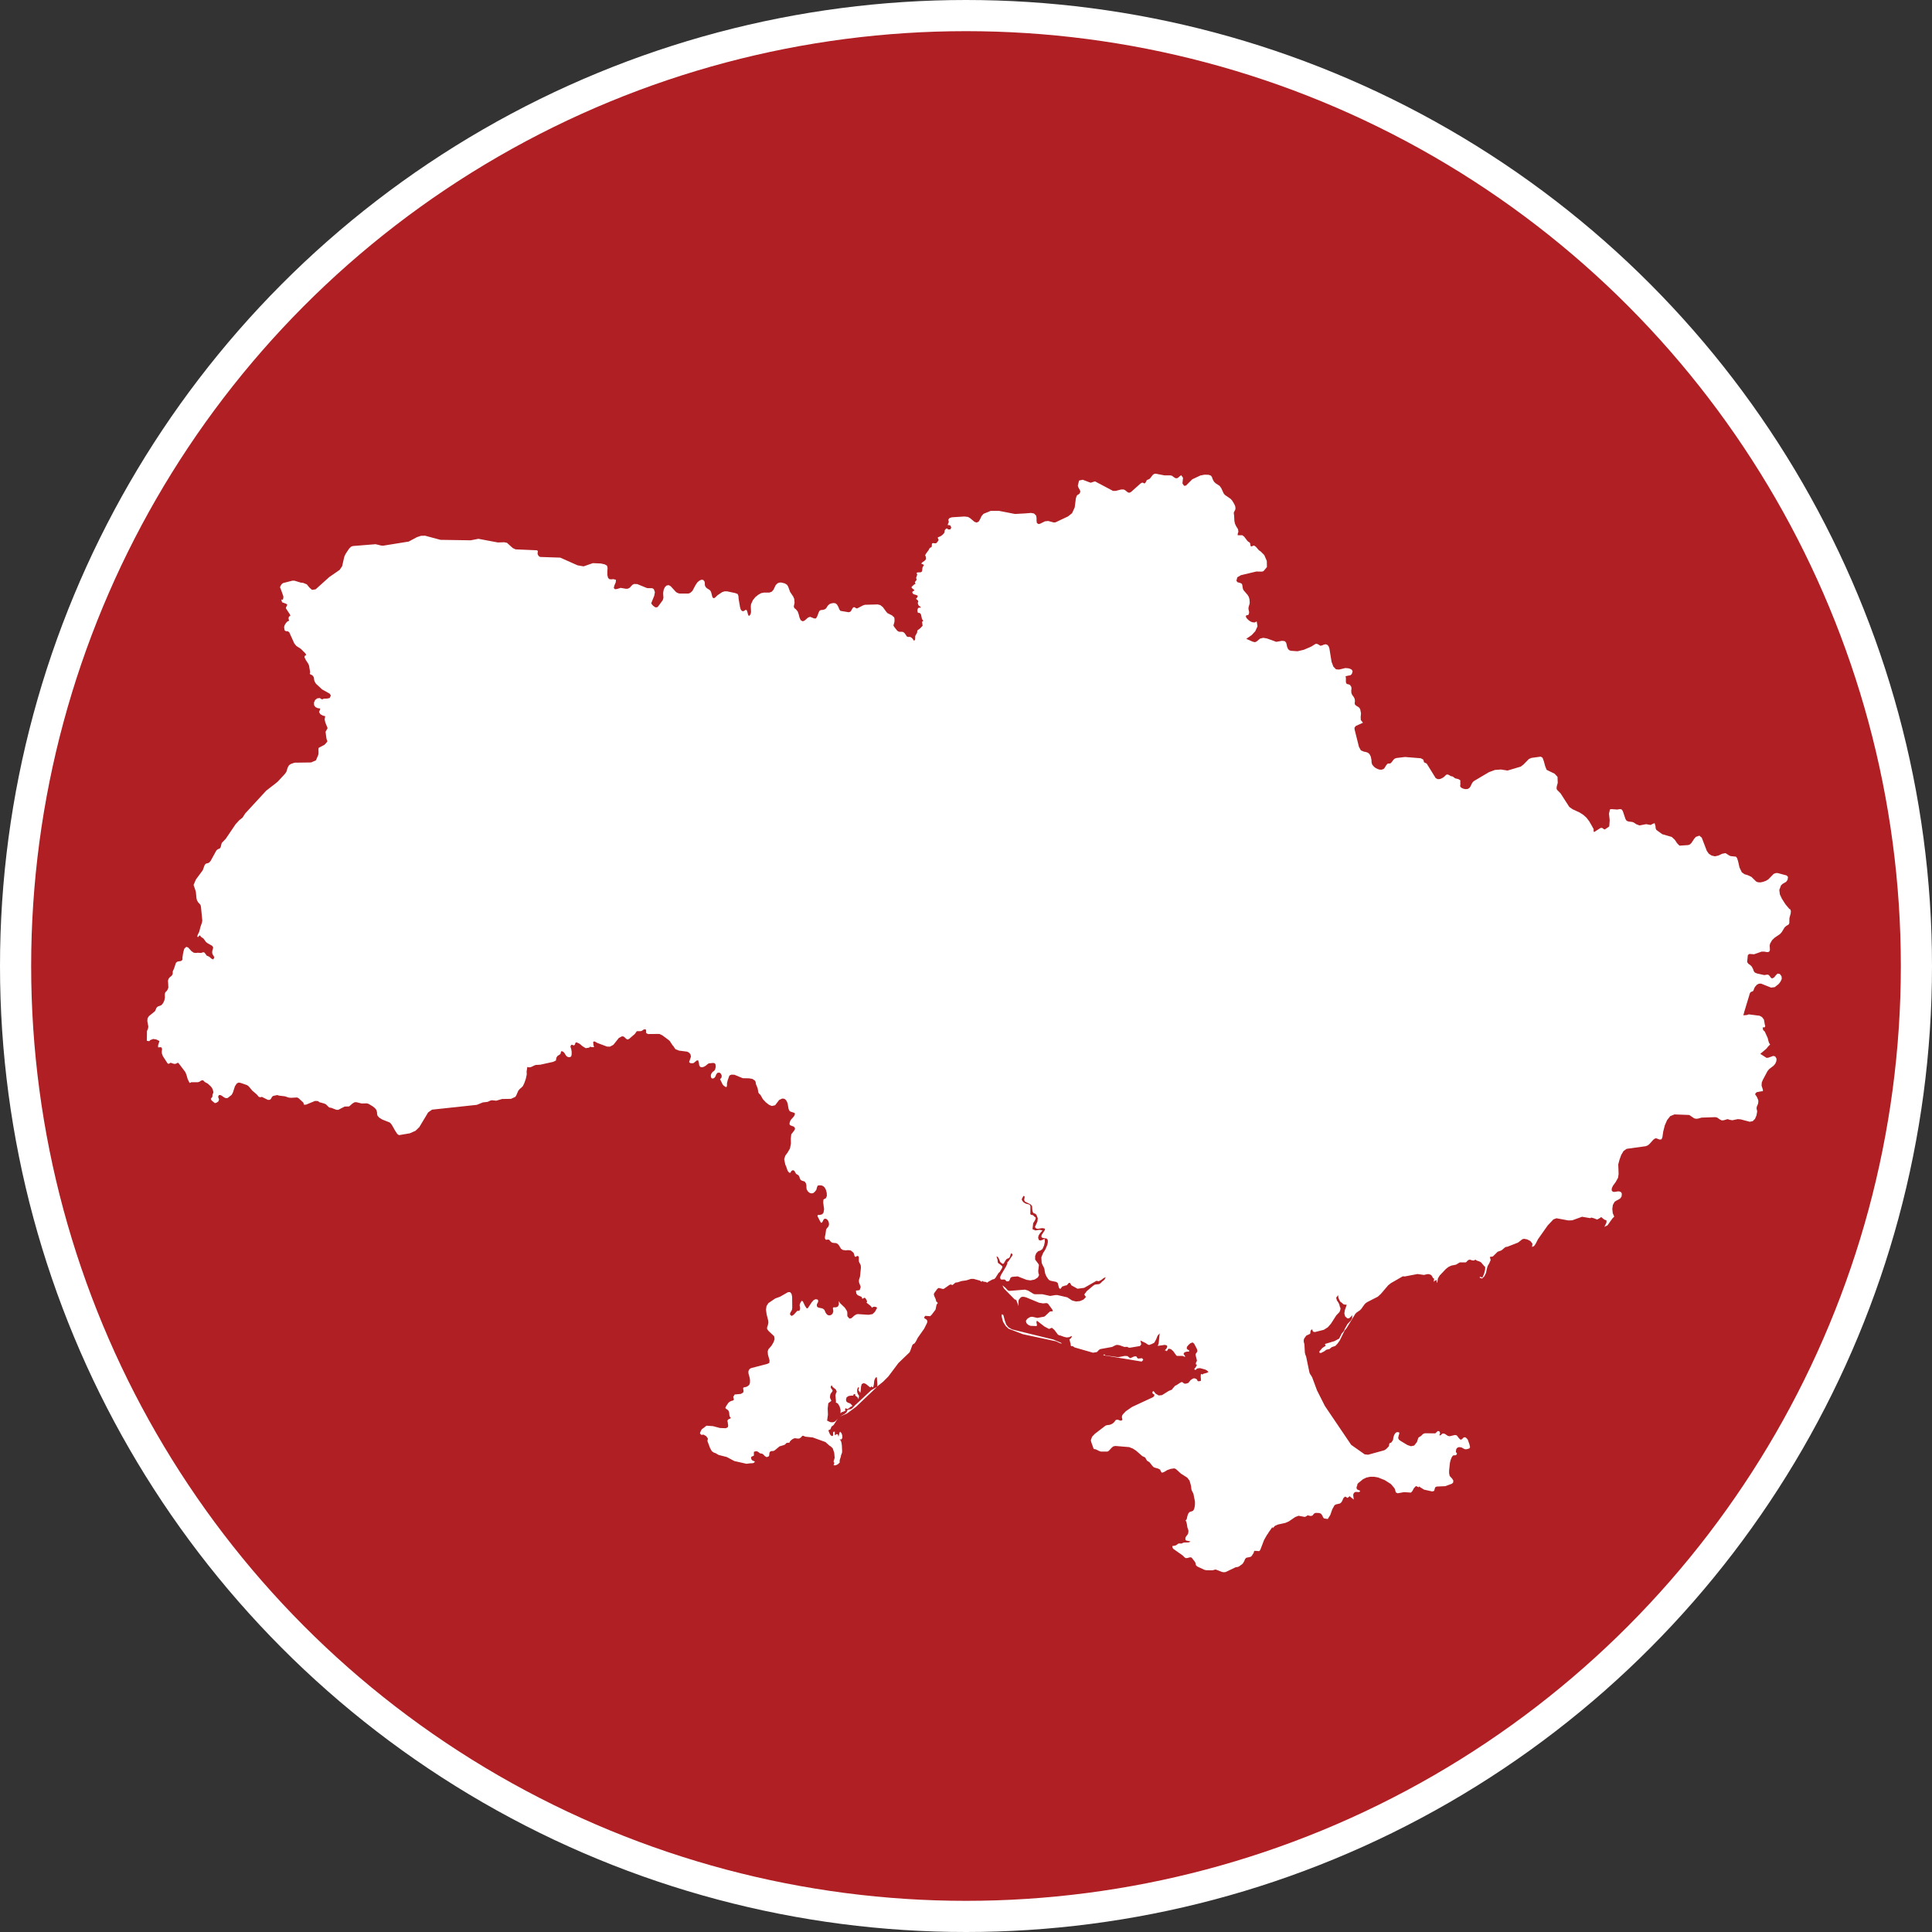 <?xml version="1.0" encoding="UTF-8"?>
<svg xmlns="http://www.w3.org/2000/svg" width="310" height="310" viewBox="0 0 310 310" fill="none">
  <rect x="0" y="0" width="310" height="310" fill="#333333" stroke="none"/>
  <circle cx="155" cy="155" r="152.5" fill="#AF1F24" stroke="white" stroke-width="5"></circle>
  <g clip-path="url(#clip0_117_38582)">
    <path d="M170.22 215.446L170.404 215.593L170.074 215.521L169.465 215.225L164.133 214.083L161.833 213.199L161.373 212.775L160.969 212.131L160.861 211.798L160.73 211.265V210.879L160.988 210.988L161.227 211.891L161.448 212.517L161.799 212.959L162.386 213.307L167.097 214.469L169.008 214.93L170.22 215.446ZM137.498 225.213L137.259 225.416L136.836 225.876L136.597 226.079L136.395 226.135L136.174 226.169L135.991 226.241L135.916 226.443L135.804 226.645L135.509 226.885L134.773 227.29L135.894 226.81L137.364 225.724L140.733 222.517L139.794 223.068L137.495 225.207L137.498 225.213ZM287.154 145.893L286.474 145.083L285.902 144.181L285.591 143.514L285.498 142.795L285.774 142.06L286.032 141.821L286.604 141.487L286.825 141.173L286.896 140.712L286.676 140.472L285.24 140.086H284.948L284.597 140.217L283.733 141.101L283.363 141.326L282.922 141.491L282.477 141.584L282.073 141.565L281.778 141.438L281.023 140.7L280.436 140.426L279.92 140.276L279.479 139.962L279.112 139.19L278.891 138.212L278.727 137.695L278.543 137.456L277.679 137.365L277.403 137.234L276.868 136.886L276.315 136.995L275.743 137.272L275.175 137.403L274.621 137.272L274.199 136.995L273.869 136.534L273.058 134.414L272.673 134.084L272.101 134.286L271.843 134.582L271.383 135.282L271.107 135.522L270.868 135.597L269.488 135.69L269.102 135.304L268.733 134.75L268.235 134.289L266.71 133.847L265.827 133.203L265.737 133.109L265.662 132.907L265.625 132.539L265.495 132.097V132.041L265.457 132.097L265.106 132.225L264.976 132.315L264.848 132.371L264.13 132.241L263.065 132.446L262.53 132.241L262.182 132.001L261.924 131.889L261.281 131.814L260.989 131.686L260.821 131.428L260.38 130.12L260.178 129.862L259.901 129.825L259.497 129.896L258.559 129.825L258.319 129.881L258.173 130.562L258.282 131.612L258.211 132.608L257.511 133.087L257.365 133.05L257.107 132.866L256.94 132.829L256.759 132.885L255.784 133.511L255.706 133.383V133.031L255.485 132.627L255.467 132.589L254.988 131.761L254.547 131.191L254.05 130.749L253.478 130.379L252.319 129.843L251.803 129.476L250.404 127.303L249.892 126.786L249.78 126.636L249.761 126.397L249.798 126.157L249.948 125.606L249.91 124.647L249.45 124.149L248.164 123.523L247.925 122.916L247.723 122.159L247.502 121.571L247.207 121.406L245.734 121.608L245.311 121.792L244.444 122.676L244.006 123.009L241.89 123.638L240.839 123.47L239.867 123.545L238.91 123.897L236.479 125.335L236.296 125.519L236.169 125.721L235.929 126.219L235.799 126.403L235.522 126.587L235.19 126.624L234.86 126.568L234.547 126.44L234.326 126.254L234.289 126.051L234.326 125.83L234.307 125.351L234.345 125.26L234.307 125.204L234.087 125.055L233.956 124.999L233.496 124.89L233.092 124.594L232.76 124.522L232.465 124.339L232.318 124.283H232.135L232.023 124.339L231.728 124.635L231.399 124.856L231.048 125.002L230.699 125.021L230.367 124.856L228.916 122.514L228.493 122.312L228.381 121.889L227.977 121.667L225.441 121.462L224.062 121.63L223.807 121.72L223.605 121.885L223.31 122.29L223.145 122.455L223.018 122.508H222.741L222.614 122.564L222.374 122.86L222.21 123.153L222.008 123.392L221.656 123.504L221.343 123.486L221.051 123.392L220.755 123.246L220.479 123.04L220.168 122.673L220.075 122.324L220.056 121.92L219.944 121.384L219.742 120.998L219.484 120.777L219.174 120.665L218.86 120.609L218.363 120.407L218.049 119.834L217.353 117.053L217.334 116.758L217.555 116.481L218.695 115.967L218.347 115.525L218.328 115.027L218.381 114.454L218.254 113.809L218.126 113.588L217.959 113.442L217.592 113.221L217.39 113.018L217.371 112.779L217.408 112.502L217.371 112.168L217.241 111.873L216.945 111.468L216.834 111.175L216.815 110.823L216.852 110.528L216.834 110.251L216.65 109.939L216.467 109.827L216.119 109.752L215.991 109.606L215.954 109.385V108.759L215.898 108.501L216.709 108.336L216.911 108.13L217.039 107.726L216.911 107.47L216.653 107.321L216.361 107.231L215.864 107.193L214.87 107.433L214.376 107.396L213.953 106.972L213.658 106.197L213.31 104.058L213.198 103.728L213.014 103.488L212.738 103.376L212.427 103.432L212.132 103.56L211.855 103.616L211.579 103.432L211.302 103.301L211.082 103.32L210.401 103.744L209.208 104.26L208.195 104.497L207.129 104.422L206.871 104.332L206.669 104.13L206.523 103.781L206.448 103.414L206.355 103.099L206.153 102.878L205.712 102.822L204.773 102.987L204.295 102.803L203.247 102.433L202.694 102.343L202.178 102.47L201.628 102.931L201.37 103.043L201.022 102.968L199.972 102.508L200.82 101.919L201.408 101.293L201.774 100.499L201.647 99.706L201.352 99.871H201.116L200.858 99.814L200.618 99.702L200.398 99.553L200.103 99.276L199.957 99.073L199.901 98.871L199.975 98.74L200.305 98.669L200.395 98.466L200.432 98.227L200.395 98.021L200.339 97.819L200.32 97.579L200.357 97.358L200.488 96.935L200.525 96.695L200.488 96.181L200.376 95.776L200.174 95.443L199.568 94.743L199.459 94.559L199.403 94.338L199.329 93.859L199.273 93.694L199.071 93.563L198.555 93.416L198.39 93.177L198.536 92.626L199.108 92.293L201.591 91.701L202.455 91.72L202.732 91.648L203.285 90.985L203.266 90.007L202.862 89.067L202.293 88.494L201.998 88.292L201.52 87.741L201.262 87.554H201.097L200.824 87.685L200.656 87.61V87.554L200.6 87.224L200.562 87.112L200.469 87.022L200.27 86.894L200.177 86.819L199.627 86.103L199.332 85.879H198.595V85.677L198.707 85.325L198.651 84.92L198.337 84.422L198.154 84.017L198.061 83.556L198.027 82.781L197.971 82.376V82.246L198.229 81.713V81.436L198.191 81.215L198.098 80.994L197.952 80.717L197.713 80.331L197.474 80.054L196.535 79.409L196.333 79.151L195.966 78.341L195.69 77.955L195.084 77.569L194.792 77.292L194.568 76.869L194.459 76.535L194.291 76.314L193.925 76.184L193.263 76.165L192.601 76.296L191.311 76.903L190.298 77.915L189.988 77.952L189.73 77.566L189.823 76.663L189.546 76.258L189.326 76.389L189.124 76.573L188.922 76.722L188.664 76.741L188.443 76.629L188.039 76.333L187.781 76.277H186.843L185.407 76L185.205 76.037L184.966 76.202L184.599 76.682L184.416 76.865L184.139 76.975L183.993 77.068L183.828 77.401L183.716 77.532L183.586 77.569L183.403 77.457L183.275 77.438L183.017 77.569L181.51 78.914L181.252 79.061L180.994 79.023L180.553 78.671L180.314 78.544H179.891L179.024 78.765H178.583L175.696 77.236L174.997 77.457L173.729 76.978L173.142 77.108L172.94 77.918L173.014 78.176L173.291 78.674L173.347 78.877L173.253 79.154L173.089 79.303L172.905 79.412L172.756 79.559L172.626 79.982L172.442 81.42L172.02 82.342L171.376 82.859L169.353 83.815L169.077 83.833L168.194 83.594L167.663 83.65L166.889 84.036L166.65 84.092L166.373 83.924L166.32 83.556V83.111L166.249 82.725L165.916 82.395L165.438 82.302L164.534 82.376L162.862 82.47L160.304 81.972H158.962L157.803 82.451L157.489 82.818L157.268 83.298L157.029 83.703L156.696 83.849L156.348 83.721L155.668 83.148L155.32 82.946L154.751 82.874L152.744 83.002L152.377 83.111L152.156 83.369L152.246 83.774L152.175 83.883L152.141 83.995L152.103 84.107L152.048 84.235L152.47 84.291L152.635 84.624L152.504 84.939L152.116 84.957L152.026 84.826L151.933 84.789L151.839 84.826L151.712 84.92L151.603 85.066L151.566 85.213V85.396L151.435 85.599L151.268 85.782L151.084 85.929L150.882 86.059L150.478 86.224V86.296L150.515 86.445L150.59 86.539V86.704L150.388 86.981L150.258 87.127L150.13 87.183L149.686 87.146L149.577 87.183L149.521 87.333V87.551L149.484 87.756L149.192 87.921L149.098 88.071L149.027 88.236L148.952 88.31L148.915 88.385L148.601 88.809L148.511 88.974L148.455 89.048V89.139L148.567 89.36L148.586 89.727L148.328 90.004L147.995 90.225L147.812 90.427L148.107 90.574L148.216 90.593V90.776L148.048 90.963L147.995 91.24L147.977 91.533L147.883 91.757L147.719 91.829L147.259 91.847L147.075 91.903L147.169 92.218L147.001 92.716L147.094 93.049L146.982 93.139L146.87 93.326L146.796 93.382L146.833 93.472L146.889 93.694L146.706 93.768L146.28 94.154V94.319L146.556 94.559L146.684 94.631V94.777L146.575 94.814L146.519 94.852L146.463 94.908L146.389 94.964V95.11L146.556 95.331L147.035 95.478L147.274 95.605L147.166 95.864L147.091 95.972L146.964 96.085L147.147 96.215L147.293 96.362L147.349 96.549L147.256 96.732L147.33 97.009L147.439 97.193L147.57 97.286L147.719 97.361V97.526L147.517 97.489L147.352 97.545L147.24 97.71L147.203 98.006L147.259 98.283L147.371 98.339H147.52L147.703 98.469L147.778 98.619L147.927 99.282L147.998 99.413L148.11 99.559L148.129 99.671L147.946 99.746L148.036 100.409L147.632 100.833L147.19 101.166L147.153 101.517L146.895 101.978L146.858 102.034L146.839 102.589L146.768 102.738L146.6 102.775L146.491 102.554L146.323 102.371L146.14 102.243L145.938 102.187L145.736 102.206L145.515 102.131L145.183 101.633L144.962 101.43L144.76 101.374H144.319L144.098 101.3L143.893 101.116L143.452 100.543L143.343 100.303L143.381 100.285L143.511 99.805L143.53 99.618V99.382L143.511 99.195L143.474 99.049L143.328 98.936L143.144 98.753L142.408 98.385L142.206 98.164L141.653 97.408L141.249 97.093L140.826 96.984L138.785 97.04L138.452 97.149L137.569 97.61H137.386L137.147 97.445L136.998 97.427L136.814 97.554L136.575 97.996L136.429 98.164L136.171 98.236L134.847 98.015L134.664 97.76L134.533 97.408L134.294 96.984L134.036 96.798L133.725 96.76L133.393 96.816L133.098 96.928L132.802 97.205L132.656 97.464L132.436 97.722L132.088 97.853L131.702 97.89L131.5 97.999L131.354 98.276L131.152 98.846L130.932 99.232H130.637L129.993 98.974L129.664 99.086L129.095 99.581L128.8 99.693L128.471 99.509L128.287 99.086L128.157 98.569L127.992 98.108L127.697 97.757L127.458 97.573L127.364 97.314L127.495 96.707L127.439 96.1L127.274 95.714L126.777 94.979L126.466 94.129L126.283 93.834L125.932 93.612L125.344 93.466L125.052 93.485L124.757 93.594L124.462 93.89L124.111 94.627L123.834 94.939L123.449 95.085H122.548L122.125 95.175L121.665 95.434L121.205 95.804L120.801 96.302L120.506 96.947L120.469 97.333L120.506 98.217L120.431 98.566L120.173 98.859L120.027 98.622L119.916 98.18L119.807 97.884L119.623 97.865L119.421 97.993L119.219 98.087L118.98 97.974L118.834 97.735L118.741 97.405L118.52 96.097L118.483 95.618L118.352 95.306L117.967 95.16L116.662 94.883H116.258L115.869 95.014L115.133 95.509L114.748 95.879L114.564 95.988L114.381 95.916L114.288 95.733L114.123 95.088L114.03 94.849L113.846 94.646L113.424 94.388L113.24 94.204L113.11 93.946L113.091 93.725V93.522L113.035 93.282L112.815 93.043L112.52 93.024L112.19 93.189L111.876 93.466L111.584 93.908L111.106 94.811L110.758 95.126L110.481 95.238H109.045L108.769 95.163L108.492 95.017L107.61 94.058L107.296 93.89L106.966 93.946L106.69 94.204L106.506 94.59L106.413 95.07V95.365L106.432 95.639L106.451 95.898L106.376 96.212L106.301 96.359L105.621 97.28L105.472 97.427L105.232 97.464L105.03 97.374L104.791 97.187L104.589 96.969L104.496 96.782L104.974 95.602L105.083 95.014L104.9 94.515L104.661 94.385L103.834 94.366L102.252 93.722L101.736 93.703L101.46 93.849L101.056 94.291L100.745 94.456L100.45 94.475L99.586 94.326L98.999 94.509L98.688 94.547L98.486 94.36L98.576 93.955L98.797 93.438L98.834 93.034L98.411 92.924L98.06 92.962L97.768 92.924L97.566 92.719L97.454 92.258V91.632L97.492 91.134L97.398 90.764L97.013 90.546L96.407 90.415L95.12 90.359L93.647 90.876L92.675 90.711L89.897 89.475L86.677 89.366L86.475 89.254L86.292 88.995L86.255 88.774L86.292 88.553V88.388L86.127 88.295L82.724 88.148L82.283 87.943L81.345 87.096L80.903 87.006L79.89 87.043L76.764 86.455L75.531 86.695L70.673 86.62L68.209 85.957L67.547 85.975L66.885 86.196L65.58 86.897L61.478 87.557L61.167 87.538L60.266 87.32L56.624 87.613L56.313 87.725L55.999 88.055L55.468 88.849L55.248 89.31L54.896 90.857L54.492 91.446L52.836 92.588L50.648 94.559L50.058 94.649L49.635 94.263L49.231 93.765L48.644 93.525L48.274 93.488L47.246 93.174H46.913L45.477 93.541L45.294 93.634L45.145 93.799L44.962 94.111L44.943 94.294L45.036 94.478L45.44 95.602L45.477 95.823L45.406 96.19L45.275 96.262L45.145 96.153L45.163 96.299L45.257 96.633L45.642 96.779L45.9 96.872L46.102 97.022L45.881 97.501L45.9 97.651L46.487 98.535L46.599 98.812L46.431 98.887L46.319 99.052L46.301 99.291L46.394 99.603L46.117 99.715L45.86 99.992L45.658 100.341L45.583 100.655L45.673 101.153L45.894 101.284H46.17L46.41 101.449L47.218 103.236L47.547 103.641L48.283 104.12L48.983 104.821L49.147 105.098L48.908 105.226L48.852 105.447L49.073 105.907L49.458 106.496L49.589 106.807L49.753 107.785V107.934L49.697 108.118L49.809 108.208L49.993 108.283L50.176 108.411L50.341 108.65L50.378 108.834L50.397 109.036L50.471 109.332L50.692 109.7L51.686 110.621L52.901 111.303L53.085 111.599L52.901 112.003L52.46 112.094H51.981L51.686 112.224L51.301 112.003L50.897 112.059L50.564 112.318L50.381 112.723L50.4 113.165L50.62 113.461L50.968 113.626L51.372 113.682V113.828L51.189 114.233L51.391 114.584L51.795 114.824L52.18 114.914L52.09 115.45L52.199 115.929L52.566 116.832L52.236 117.421L52.382 118.507L52.476 118.822L52.547 118.893L52.528 118.949L52.345 119.208L52.069 119.501L51.13 119.999L51.093 120.276L51.111 120.718L51.093 121.011L51.018 121.25L50.689 122.007L49.915 122.34L47.267 122.377L46.77 122.542L46.512 122.673L46.31 122.875L46.145 123.209L45.944 123.853L45.742 124.146L44.582 125.4L44.16 125.749L43.367 126.359L42.706 126.876L39.359 130.506L38.917 131.188L38.386 131.612L37.799 132.256L36.217 134.597L35.608 135.226L35.533 135.41L35.425 135.871L35.35 136.039L35.222 136.167L34.965 136.257L34.837 136.35L34.688 136.515L33.787 138.156L33.547 138.414L33.383 138.489L33.069 138.564L32.901 138.71L32.792 138.913L32.535 139.632L31.431 141.123L31.061 141.992L31.338 142.801L31.431 143.131L31.521 144.09L31.577 144.346L31.615 144.476L31.798 144.788L32.109 145.118L32.202 145.286L32.258 145.634L32.46 147.699L32.407 148.029L32.168 148.711L31.966 149.504L31.727 149.984L31.655 150.261L31.745 150.37L31.82 150.317L32.022 150.077L32.242 150.242H32.224L32.168 150.261L32.646 150.594L33.069 151.164L33.346 151.369L34.007 151.74L34.191 151.961V152.148L34.06 152.59L34.042 152.886L34.094 153.088L34.334 153.493L34.39 153.602L34.225 153.953L33.93 153.826L33.6 153.53L33.342 153.402L33.178 153.346L32.901 152.96L32.755 152.814L32.59 152.795L32.258 152.907L31.723 152.87L31.413 152.907L31.099 152.87L30.732 152.63L30.179 152.023L29.884 151.93L29.573 152.226L29.461 152.593L29.352 153.11L29.278 153.627V153.994L29.057 154.199L28.488 154.29L28.23 154.492L27.917 155.432L27.733 155.818L27.715 155.927V156.223L27.677 156.351L27.55 156.556L27.199 156.849L27.05 157.051L26.959 157.328V157.493L26.978 157.677L27.015 158.434L26.978 158.583L26.866 158.838L26.739 159.025L26.608 159.134L26.5 159.284L26.444 159.576L26.462 160.056L26.372 160.517L26.189 160.921L25.95 161.233L25.766 161.345L25.381 161.475L25.198 161.603L25.089 161.749L24.943 162.101L24.849 162.269L23.895 163.045L23.675 163.393L23.638 163.839L23.802 164.72L23.746 165.071L23.582 165.423L23.563 167.005L23.914 167.061H23.951L24.101 166.893L24.579 166.709L25.076 166.784L25.589 167.042L25.369 167.705V168.054L25.773 168.035L25.884 168.054L25.993 168.238V168.459L25.956 168.717L25.974 169.032L26.139 169.474L26.857 170.579L26.95 170.669L27.059 170.688L27.171 170.651L27.283 170.56L27.339 170.542H27.447L27.743 170.651L27.982 170.707L28.203 170.688L28.479 170.542H28.535L28.591 170.56L28.647 170.579L29.732 172.014L29.915 172.456L30.117 173.157L30.375 173.671L30.449 173.764H30.487L30.689 173.652H31.739L32.016 173.562L32.255 173.397L32.513 173.322L32.752 173.471L32.808 173.584L33.342 173.876L33.784 174.281L33.986 174.521L34.132 174.816L34.244 175.221L34.188 175.442L34.094 175.645L34.076 175.993L33.818 176.308L33.948 176.566L34.48 177.008L34.775 176.915L35.033 176.731L35.145 176.435L34.996 175.975L35.123 175.716L35.344 175.698L35.602 175.825L35.822 175.99L36.062 176.137L36.301 176.211L36.54 176.174L37.168 175.676L37.37 175.305L37.699 174.293L37.994 173.851L38.286 173.705L38.619 173.761L39.632 174.11L39.89 174.293L40.496 175.013L41.195 175.604L41.525 175.99L41.636 176.028L41.745 176.046H41.857L41.966 176.009H42.04L42.998 176.485L43.29 176.467L43.402 176.392L43.492 176.28L43.563 176.152L43.638 176.006L43.784 175.875L43.949 175.819L44.502 175.707L44.778 175.8L45.717 175.909L46.323 176.112L46.674 176.149L47.684 176.093L47.923 176.224L48.678 176.924L48.768 177.257H49.082L50.552 176.65L51.012 176.669L51.251 176.853L51.988 177.055L52.283 177.183L52.814 177.696L53.072 177.752L53.091 177.734L53.955 178.067L54.269 178.086L55.297 177.553L56.015 177.534L56.587 177.039L56.919 176.856H57.196L58.023 177.058L58.849 177.039L59.126 177.114L59.806 177.519L60.176 177.815L60.397 178.107L60.49 178.456L60.509 178.752L60.58 179.029L60.838 179.322L61.335 179.636L62.513 180.097L62.715 180.28L62.898 180.536L63.395 181.42L63.747 181.955L64.023 182.139L65.751 181.847L66.671 181.442L67.28 180.853L68.697 178.493L69.322 178.051L76.512 177.279L77.47 176.89L78.243 176.8L78.685 176.597L78.924 176.541L79.623 176.613L80.562 176.339L81.979 176.317L82.678 176.006L82.827 175.785L83.156 175.028L83.34 174.788L83.725 174.455L83.908 174.253L84.129 173.792L84.368 173.11L84.517 172.41L84.499 171.912L84.611 171.192L84.719 171.245L84.993 171.264L85.269 171.189L85.748 170.95L85.987 170.875L86.686 170.838L86.926 170.785L88.766 170.38L89.207 170.159L89.225 169.975L89.281 169.698L89.446 169.44L89.925 169.128L89.996 168.832L90.089 168.649L90.381 168.761L90.583 168.982L90.748 169.259L90.931 169.502L91.208 169.63L91.503 169.611L91.668 169.461L91.724 169.166V168.742L91.652 168.319L91.559 168.06L91.54 167.858L91.687 167.637H91.777L92.016 167.727H92.128L92.258 167.6L92.296 167.435L92.352 167.304L92.516 167.248L92.995 167.472L93.473 167.877L93.986 168.188L94.539 168.098L94.685 167.948L94.794 167.967L94.887 168.02L95.052 168.001L95.235 168.039L95.31 167.983L95.291 167.874L95.235 167.743L95.217 167.649V167.503L95.18 167.319L95.198 167.154L95.363 167.098L95.512 167.154L95.823 167.338L97.386 167.926L97.864 167.945L98.418 167.649L99.3 166.544L99.832 166.267L100.108 166.339L100.531 166.728L100.733 166.799L100.972 166.672L101.854 165.915L102.187 165.454H102.793L102.958 165.417L103.343 165.159L103.654 165.196L103.691 165.769L103.986 165.918L105.807 165.9L106.301 166.139L107.24 166.84L107.46 167.027L107.92 167.727L108.032 167.839L108.365 168.337L108.952 168.577L110.257 168.742L110.552 168.892L110.792 169.169L110.863 169.555L110.571 170.42L110.773 170.588L111.103 170.607L111.323 170.554L111.783 170.168L112.022 170.131L112.134 170.501L112.19 170.925L112.339 171.18L112.579 171.255L112.93 171.18L113.24 170.996L113.48 170.794L113.719 170.626L114.4 170.554L114.658 170.592L114.807 170.775L114.844 171.199L114.732 171.641L114.567 171.843L114.365 171.974L114.145 172.251L114.052 172.565L114.089 172.877L114.254 173.06L114.567 173.004L114.788 172.746L114.915 172.413L115.099 172.154L115.431 172.098L115.652 172.263L115.798 172.559L115.779 172.889L115.54 173.166L115.963 174.032L116.146 174.216L116.441 174.418L116.59 174.399L116.646 174.197V173.829L116.755 173.369L117.032 172.578L117.361 172.432L117.84 172.45L119.182 173.004L120.192 173.023L120.727 173.117L121.131 173.39L121.224 173.556L121.261 173.721L121.28 173.867L121.317 174.016L121.556 174.586L121.668 175.178L121.687 175.308L121.777 175.455L122.016 175.676L122.402 176.358L122.88 176.871L123.396 177.276L123.837 177.46L124.369 177.348L125.015 176.501L125.475 176.28H125.733L125.935 176.354L126.118 176.519L126.283 176.797L126.392 177.13L126.522 177.883L126.634 178.198L126.836 178.363L127.405 178.546L127.554 178.655L127.498 178.951L127.277 179.262L127.001 179.558L126.82 179.798L126.69 180.187V180.427L126.836 180.573L127.333 180.757L127.517 180.922L127.569 181.162L127.405 181.439L126.963 182.008L126.889 182.69L126.907 183.462L126.761 184.272L126.373 184.935L126.006 185.433L125.823 186.003L126.006 186.868L126.134 187.146L126.354 187.79L126.485 188.014L126.743 188.217L126.855 188.108L127.001 187.868L127.24 187.759L127.461 187.868L127.719 188.329L128.16 188.621L128.272 188.845L128.343 189.104L128.474 189.325L128.694 189.456L128.915 189.512L129.136 189.602L129.319 189.879L129.394 190.209V190.524L129.431 190.838L129.633 191.168L129.835 191.352L130.059 191.464L130.298 191.483L130.537 191.408L130.795 191.168L130.997 190.891L131.072 190.558L131.218 190.225L131.513 190.187L131.805 190.206L132.082 190.318L132.321 190.539L132.523 190.91L132.653 191.405L132.672 191.903L132.507 192.27L132.137 192.454L132.085 192.915L132.231 194.039L132.137 194.574L131.935 194.833L131.622 194.926L131.218 194.963L131.18 195.019V195.169L131.218 195.24L131.659 196.09L131.786 196.221L131.951 196.09L132.082 195.813L132.246 195.574L132.523 195.555L132.725 195.682L132.889 195.904L132.998 196.196L133.017 196.529L132.908 196.825L132.725 197.027L132.557 197.267L132.448 198.058L132.374 198.391L132.355 198.668L132.482 198.908L132.576 198.927L132.942 198.889L133.073 198.964L133.293 199.222L133.421 199.335L133.66 199.425L134.139 199.462L134.359 199.556L134.599 199.795L134.931 200.349L135.208 200.552L135.668 200.627L136.09 200.589L136.513 200.645L136.936 200.994L137.007 201.143L137.119 201.533L137.193 201.642L137.324 201.66L137.451 201.57L137.601 201.514L137.765 201.607L137.803 201.754V202.214L137.821 202.417L137.877 202.563L138.042 202.874L138.116 203.043L138.135 203.429L138.005 204.755L137.949 204.995L137.877 205.197L137.821 205.399V205.677L137.877 205.898L138.06 206.34L138.098 206.542L137.933 207.006L137.601 207.059L137.343 207.078L137.399 207.554L137.601 207.812L138.244 208.089L138.262 208.145L138.337 208.348L138.393 208.385L138.486 208.348L138.666 208.239H138.76L138.872 208.329L138.962 208.457L139.145 208.824L139.033 209.011L139.695 209.543L139.934 209.839L140.08 209.708L140.301 209.671L140.54 209.708L140.742 209.839L140.391 210.484L140.006 210.854L139.363 210.966L137.632 210.854L137.392 210.907L137.134 211.057L136.581 211.533L136.289 211.57L135.994 211.237L135.957 211.091V210.686L135.938 210.484L135.863 210.3L135.553 209.82L134.779 209.083L134.596 208.753V209.341L134.428 209.655L134.136 209.768H133.732L133.642 209.895L133.713 210.412L133.604 210.761L133.402 210.966L133.163 211.06L132.905 211.041L132.684 210.913L132.482 210.636L132.28 210.179L132.06 209.995L131.855 209.92L131.395 209.83L131.174 209.736L131.084 209.59L131.065 209.425L131.084 209.26L131.174 209.095L131.249 208.949L131.286 208.799L131.267 208.65L131.193 208.519L130.842 208.466L130.531 208.631L130.254 208.946L129.608 209.92H129.425L129.167 209.534L128.819 208.799L128.617 208.725L128.359 209.17L128.303 209.428L128.374 209.852V210.035L128.265 210.312L128.191 210.35L128.079 210.312L127.896 210.365L127.361 210.954L127.032 211.156L126.774 210.954V210.733L126.867 210.53L126.994 210.328L127.088 210.126L127.122 209.867L127.103 208.08L127.01 207.619L126.771 207.324H126.46L125.17 208.061L124.378 208.354L123.293 209.092L122.998 209.553L122.905 210.141L123.014 210.916L123.272 211.931L123.29 212.265L123.2 212.654L123.088 212.965V213.261L123.346 213.591L124.213 214.4L124.288 214.861L124.123 215.359L123.791 215.929L123.293 216.502L123.182 216.835L123.219 217.349L123.477 218.27L123.439 218.694L123.07 218.859L120.512 219.522L120.254 219.687L120.09 219.998V220.35L120.292 221.088L120.347 221.474L120.329 221.897L120.239 222.174L120.055 222.358L119.782 222.523L119.359 222.613L119.247 222.707V222.835L119.285 223.018L119.303 223.239L119.247 223.442L118.862 223.663L117.886 223.753L117.647 224.142L117.759 224.531L117.666 224.696L117.243 224.824L116.985 224.989L116.82 225.157L116.488 225.671L116.379 225.911L116.507 226.057L116.727 226.188L116.91 226.39L117.004 226.686L117.022 226.978L117.078 227.271L117.28 227.548L116.895 227.732L116.805 227.804L116.712 227.987V228.043L116.749 228.081L116.842 228.781L116.768 229.021L116.454 229.167L115.515 229.13L114.412 228.834L113.365 228.759L112.591 229.351L112.46 229.588L112.352 229.846L112.314 229.992L112.516 230.232L112.886 230.195L113.309 230.434L113.585 230.82L113.511 231.225L113.933 232.349L114.226 232.863L114.558 233.084L114.797 233.159L115.31 233.454L116.615 233.787L117.83 234.432L119.782 234.874L120.332 234.799L120.792 234.781L120.975 234.706L121.14 234.522L120.736 234.339L120.627 234.248L120.553 234.102L120.515 233.918L120.553 233.753L120.975 233.551L120.957 233.236L120.975 232.941L121.361 232.85L121.581 232.922L121.966 233.199L122.299 233.255L122.482 233.386L122.722 233.641L123.017 233.809L123.346 233.679L123.421 233.532L123.458 233.127L123.548 232.944L123.66 232.872L123.787 232.835L124.12 232.816L124.322 232.707L125.077 232.078L125.702 231.895L125.96 231.786L126.162 231.565L126.274 231.508L126.625 231.49L126.699 231.434L126.755 231.287L126.886 231.141L127.106 230.957L127.42 230.789L127.66 230.771L127.899 230.824H128.21L128.34 230.771L128.471 230.677L128.579 230.568L128.673 230.456L128.8 230.366L128.965 230.403L129.129 230.493L129.279 230.531L130.4 230.643L132.442 231.381L133.123 231.988L133.287 232.078L133.617 232.393L133.856 233.112L133.927 233.921L133.744 234.51L133.834 234.641L133.853 234.79L133.816 234.936L133.741 235.083L133.962 235.139L134.22 235.064L134.459 234.936L134.735 234.659L134.754 234.641L134.735 234.603L134.717 234.438L134.754 234.217L134.919 233.719L134.937 233.554L135.049 233.258L135.105 233.075L135.124 232.888L135.087 232.004L135.031 231.561L134.922 231.172L134.72 230.951L135.012 230.97L135.161 230.715L135.142 230.31L135.031 229.977L134.81 229.718L134.701 229.883L134.627 230.232L134.533 230.546L134.462 230.195L134.369 230.123L134.26 230.142L134.148 230.104V230.179L134.077 230.254L133.983 230.272L133.946 230.182V229.703L133.707 229.759L133.673 229.961L133.691 230.216L133.635 230.4L133.471 230.419L133.306 230.307L133.175 230.142L132.955 229.644V229.46L133.175 229.385L133.269 229.292L133.343 229.089L133.433 228.884L133.579 228.794L133.781 228.625L134.26 227.869L134.443 227.629L134.058 228.015L133.837 228.165L133.561 228.218L133.284 228.199L133.082 228.127L132.715 227.944L132.846 227.003L132.809 225.988L132.902 225.16L133.399 224.771L133.29 224.531L133.216 224.382L133.178 224.214L133.197 223.902L133.272 223.644L133.548 223.277L133.604 223.109L133.548 223.015L133.346 222.741L133.29 222.592L133.328 222.424L133.402 222.315L133.477 222.296L133.548 222.48L133.642 222.57L133.955 222.828L134.011 222.847L134.049 222.884L134.139 223.012L134.251 223.252L134.232 223.379L134.139 223.548L134.049 223.881L134.139 224.874L134.101 225.02L134.434 225.204L134.711 225.646L134.875 226.219L134.857 226.773L135.04 226.608L135.444 226.462L135.665 226.334L135.59 226.169V226.113L135.627 226.076L135.665 225.948L135.957 226.094L136.215 225.964L136.435 225.761L136.693 225.649L136.768 225.574L136.659 225.428L136.438 225.207L136.053 225.057L135.848 224.93L135.739 224.653L135.829 224.226L136.143 224.005L136.547 223.934H136.88L136.917 223.896L136.954 223.803L136.991 223.713L137.085 223.678L137.212 223.713L137.231 223.787L137.212 223.881L137.249 223.952L137.563 224.173L137.675 224.32L137.75 224.522L137.84 223.949L137.712 223.784L137.601 223.563L137.526 223.286L137.545 222.934L137.653 222.641L137.784 222.585L137.84 222.716L137.75 222.937V223.084L137.896 223.267L138.042 223.507L138.116 223.028L138.154 222.511L138.262 222.087L138.595 221.922L138.946 222.069L139.627 222.62L139.754 222.545L139.791 222.455L139.881 222.492L139.975 222.564L140.012 222.601L140.124 222.582L140.143 222.511V222.399L140.198 222.252L140.217 222.122L140.273 221.567L140.348 221.328L140.456 221.125L140.587 220.976L140.696 221.013L140.789 222.193L140.752 222.47L141.709 221.695L142.535 220.867L144.154 218.709L145.957 216.975L146.084 216.682L146.379 215.854L146.507 215.686L146.746 215.555L146.948 215.263L147.259 214.656L148.287 213.199L148.71 212.352L148.785 212.149V211.91L148.673 211.745L148.343 211.524L148.269 211.411L148.452 211.134L149.245 211.19L149.484 210.969L150.093 210.16L150.13 210.066L150.258 209.422L150.313 209.291L150.369 209.201L150.407 209.167L150.478 209.111L150.407 208.983L150.298 208.871H150.242L150.13 208.447L149.891 207.912L149.835 207.635L149.925 207.451L150.369 206.844L150.553 206.676H150.699L151.305 206.825L151.488 206.772L152.352 206.165L152.557 206.091L152.722 206.165L152.852 206.184L153.2 205.888L153.328 205.795L153.66 205.757L154.266 205.555L155.056 205.443L155.811 205.203H156.215L157.228 205.48L157.501 205.683L157.613 205.515L157.796 205.645L158.2 205.701L158.402 205.814L158.604 205.649L159.248 205.297L159.543 205.225L159.726 205.041L160.223 204.251L160.444 204.067L160.463 203.992L160.736 203.569L160.848 203.295L160.792 203.145L160.332 202.775L160.205 202.703L160.112 202.572L160.074 202.258L160.056 202.13L159.891 201.595L160.112 201.688L160.276 201.965L160.497 202.501L160.699 202.666L160.882 202.794L161.05 202.737L161.103 202.681L161.122 202.607L161.398 202.165L161.488 202.053L161.597 201.978L161.874 201.866L161.982 201.775L162.094 201.517L162.184 201.206L162.312 201.078L162.498 201.355L161.818 202.37L161.634 202.535V202.737L161.432 203.198L160.621 204.562L160.475 204.929L160.531 205.225L160.643 205.3L160.808 205.318L161.122 205.3L161.252 205.337L161.454 205.54L161.563 205.614L161.895 205.558L162.044 205.3L162.153 205.004L162.411 204.876L163.294 204.802L164.711 205.356L165.335 205.446L165.979 205.318L166.146 205.225L166.479 205.004L166.588 204.873L166.715 204.596L166.696 204.465L166.625 204.3L166.588 203.93L166.7 202.99L166.647 202.84L166.094 202.105V201.536L166.277 201.075L166.588 200.76L166.936 200.651L167.268 200.412L167.526 199.842L167.657 199.216L167.601 198.755L167.29 198.939L166.958 199.048L166.7 198.973L166.572 198.606L166.647 198.257L166.849 197.924L167.271 197.426L166.793 197.333L166.131 197.426L165.671 197.224L165.78 196.249L165.892 196.1L166.094 195.748L166.205 195.399L166.022 195.234L165.948 195.197L165.876 195.107L165.764 194.994L165.398 194.904L165.323 194.792L165.342 193.54L165.196 193.282L164.552 193.114L164.26 192.93L164.04 192.691L163.946 192.451L163.98 192.342L164.182 191.953L164.238 191.881L164.384 191.953L164.403 192.118L164.329 192.541L164.459 192.799L165.36 193.245L165.562 193.466L165.618 193.631V193.852L165.655 194.257L165.764 194.587L165.91 194.68L166.097 194.736L166.299 194.92L166.519 195.474L166.463 195.988L166.059 196.891L166.28 197.13L166.554 197.168L167.197 197.059L167.601 197.115L167.694 197.261L167.582 197.485L167.141 198.148L167.088 198.425L167.234 198.609L167.967 198.74L168.117 198.961L168.135 199.275L168.064 199.699L167.75 200.452L167.361 201.078L167.088 201.741L167.141 202.625L167.29 202.996L167.455 203.289L167.582 203.603L167.638 204.008L167.71 204.36L167.893 204.783L168.132 205.153L168.334 205.393L168.573 205.502L169.475 205.686L169.714 205.851L169.916 206.623L170.118 206.844L170.469 206.402L170.615 206.383L170.91 206.271L171.078 206.253L171.224 206.178L171.463 205.882L171.628 205.826L171.703 205.882L171.923 206.249L172.899 206.785L173.968 206.639L175.935 205.512L176.286 205.586L176.69 205.384L177.076 205.088L177.424 204.923L177.259 205.272L177.057 205.474L176.836 205.639L176.616 205.879L176.361 206.044L175.68 206.119L175.404 206.302L174.375 207.168L173.971 207.719L174.248 208.108L173.841 208.532L173.272 208.771L172.647 208.827L172.038 208.678L171.249 208.164L169.649 207.797H169.353L168.508 207.943L167.259 207.666H166.007L165.805 207.594L164.959 207.078L164.465 206.931L161.908 207.134L161.687 207.025L161.299 206.601L160.839 206.234L161.078 206.729L162.787 208.479L162.989 208.55L163.101 208.681L163.43 209.565L163.412 208.902L163.43 208.7L163.486 208.532L163.576 208.423L163.778 208.183L164.018 208.074L164.35 208.093L164.68 208.183L166.721 209.03L167.365 209.139L167.918 209.086L168.157 209.179L168.819 210.082L168.949 210.34L168.838 210.415H168.636L168.452 210.452L167.682 211.172L167.551 211.262L166.448 211.464L165.64 211.281L165.329 211.318L165.09 211.43L164.795 211.651L164.611 211.944L164.686 212.277L164.888 212.498L165.109 212.647L165.363 212.738L166.283 212.775L166.392 212.682L166.355 212.442L166.299 212.165L166.37 211.906L167.585 212.847L168.322 213.236L168.782 213.049L169.186 213.398L169.739 214.136L169.922 214.248L170.124 214.285L170.786 214.522L171.156 214.6L171.541 214.562L171.982 214.36L171.945 214.562L171.855 214.693L171.578 214.951L171.653 215.082L171.709 215.375L171.765 215.54L171.784 215.633L171.818 215.91L171.836 215.963L171.911 216.001L172.097 215.982L172.427 216.203L175.37 217.05L175.96 216.956L176.069 216.885L176.308 216.626L176.454 216.514L176.6 216.458L178.44 216.125L178.993 215.848L179.214 215.792L179.562 215.829L180.354 216.106L180.482 216.125L180.814 216.106L180.926 216.125L181.053 216.219L181.165 216.237H181.367L182.912 215.979L183.117 215.702L182.986 215.091L183.853 215.515L184.164 215.736L184.31 215.792H184.459L184.643 215.702L184.754 215.683L185.214 215.443L185.506 214.908L185.746 214.316L186.075 213.949L185.929 215.425L185.873 215.68L185.764 215.957L186.92 215.792L187.253 215.904L187.29 216.141L187.125 216.436L186.886 216.676L186.979 216.695H187.054L187.129 216.714L187.203 216.826L187.495 216.399L187.881 216.474L188.269 216.823L188.71 217.448L188.841 217.56H189.742L190.056 217.688H190.202L189.907 217.246L190.053 216.988L190.423 216.879L190.808 216.86V216.692L190.423 216.433L190.441 216.119L190.696 215.804L191.01 215.527L191.38 215.4L191.619 215.621L192.06 216.468L192.132 216.798L192.004 217.037L191.837 217.258L191.855 217.498L192.038 218.217L192.057 218.364L191.948 218.547L191.874 218.75L191.892 218.918L192.057 218.989L192.02 219.083L191.889 219.319L191.613 219.69L191.796 219.821L191.905 219.765L192.017 219.637L192.181 219.562L192.548 219.525L193.378 219.746L193.654 219.895L193.909 220.132L193.654 220.282L193.157 220.409L192.915 220.54L192.694 220.45L192.657 220.839L192.694 221.337L192.676 221.577L192.365 221.633L192.2 221.614L192.126 221.505L192.073 221.374L191.945 221.265L191.781 221.191L191.635 221.156L191.488 221.175L191.324 221.25L191.029 221.452L190.68 221.897L190.329 222.006L190.183 222.025L190 221.988L189.723 221.785L189.615 221.751L189.394 221.844L188.788 222.249L188.567 222.339L188.123 222.838L188.052 222.968L187.517 223.189L186.451 223.856L185.935 223.912L185.419 223.616L185.18 223.302L185.05 223.208L184.922 223.32L184.904 223.523L185.015 223.65L185.162 223.725L185.236 223.797L185.162 224.055L184.978 224.201L181.65 225.749L180.656 226.431L180.214 226.894L180.106 227.041L180.05 227.153L180.012 227.34L180.031 227.505L180.087 227.707L180.068 227.872L179.866 227.947L179.702 227.928L179.425 227.816L179.279 227.797L179.058 227.835L178.946 227.947L178.856 228.093L178.729 228.239L178.527 228.404L178.306 228.532L178.03 228.625L177.682 228.663L177.405 228.738L175.674 230.064L175.233 230.525L175.031 231.076L175.087 231.371L175.491 232.495L175.82 232.551L176.336 232.807L176.65 232.916H177.697L177.918 232.788L178.434 232.234L178.673 232.069L178.987 232.013L181.178 232.197L181.784 232.436L182.318 232.788L183.257 233.616L183.387 233.691L183.645 233.803L183.772 233.893L183.937 234.208L184.065 234.391L184.431 234.613L184.947 235.257L185.168 235.459L185.83 235.643L186.143 235.808L186.271 236.101L186.417 236.303L186.749 236.213L187.265 235.898L187.818 235.696L188.424 235.606L188.682 235.715L189.493 236.453L190.503 237.097L190.87 237.577L191.109 238.423L191.165 238.959L191.221 239.143L191.479 239.656L191.516 239.787L191.572 240.117L191.737 240.927V241.406L191.684 241.811L191.594 242.159L191.426 242.418L190.858 242.62L190.656 242.879L190.525 243.249L190.435 243.673L190.398 243.782L190.342 243.856L190.233 243.95L190.36 244.208L190.435 244.519L190.525 245.089L190.674 245.513L190.693 245.734L190.64 246.067L190.51 246.288L190.326 246.509L190.199 246.767L190.217 247.082L190.345 247.191L190.823 247.284L191.025 247.356L190.73 247.486L189.978 247.505L189.776 247.577L189.667 247.652L189.503 247.67L189.189 247.652L189.061 247.689L188.729 247.929L188.602 247.982L188.157 248.075L188.101 248.019L188.12 248.259L188.232 248.498L189.795 249.604L189.978 249.806L190.236 250.008L190.547 249.99L190.861 249.896L191.116 249.878L191.283 250.027L191.725 250.597L191.818 250.78L191.908 251.17L192.11 251.353L193.213 251.87L193.505 251.945L194.481 251.964L194.646 251.945L194.938 251.855H195.121L196.041 252.222L196.37 252.278L196.666 252.241L198.25 251.484L198.58 251.431L198.782 251.356L199.279 251.005L199.444 250.84L199.646 250.491L199.773 250.176L199.957 249.955L200.659 249.809L200.842 249.663L201.156 249.165L201.19 249.093V248.965L201.265 248.891L201.283 248.835L201.448 248.853H201.65L201.98 248.891L202.107 248.853L202.256 248.595L202.825 247.104L203.319 246.238L203.468 246.054L203.54 245.905L204.127 245.077H204.183L204.201 245.095V245.151L204.22 245.207L204.59 244.818L205.068 244.616L206.246 244.358L206.796 244.118L207.825 243.417L208.359 243.215L209.372 243.399L209.612 243.287L209.814 243.14L210.292 243.252L210.55 243.196L210.662 243.103L210.752 242.972L210.864 242.863L211.029 242.77L211.175 242.751L211.672 242.77L211.964 242.882L212.147 243.14L212.278 243.417L212.424 243.638L213.049 243.729L213.453 243.084L213.766 242.181L214.133 241.515L214.391 241.384L215.016 241.238L215.274 240.998L215.603 240.316L215.861 240.133L216.231 240.354L216.324 240.263L216.47 240.151L216.526 240.061L217.225 240.615L217.135 239.989L217.154 239.712L217.321 239.473L217.542 239.379L218.021 239.417L218.223 239.323V239.195L217.8 239.009L217.71 238.915L217.654 238.713L217.691 238.545L217.766 238.38L217.803 238.14L217.934 237.975L218.704 237.346L219.239 237.088L219.845 236.957H220.488L221.116 237.066L222.182 237.489L223.139 238.096L223.303 238.261L223.748 238.797L223.838 238.999L223.965 239.46L224.261 239.606L225.274 239.423L226.395 239.497L226.616 239.258L226.874 238.778L227.203 238.445L227.663 238.648V238.501L228.49 239.018L229.798 239.311L230.09 239.236L230.146 239.127L230.24 238.778L230.292 238.648L230.442 238.554L230.606 238.52L231.911 238.464L232.959 238.075L233.161 237.891L233.198 237.577L233.015 237.265L232.611 236.823L232.517 236.381V235.939L232.648 234.725L232.757 234.279L232.921 233.856L233.105 233.579L233.235 233.523L233.565 233.504L233.692 233.429L233.782 233.246L233.745 233.152L233.655 233.062L233.599 232.913L233.673 232.489L233.875 232.268L234.152 232.193L234.5 232.249L234.941 232.489L235.106 232.545H235.289L235.768 232.414L235.88 232.193L235.768 231.714L235.51 230.995L235.289 230.736L235.069 230.606L234.829 230.662L234.571 230.936L234.351 231.01L234.112 230.789L233.745 230.31L233.453 230.254L232.586 230.456L232.294 230.381L231.834 230.067L231.557 230.011L231.392 230.067L231.262 230.195L231.131 230.307H230.948L231.079 229.936L230.967 229.681L230.727 229.606L230.488 229.809L230.305 229.992L228.63 229.974L228.335 230.086L228.024 230.397L227.62 230.655L227.564 230.746L227.362 231.371L226.918 231.944L226.386 232.056L225.814 231.854L224.711 231.188L224.453 230.985L224.345 230.727L224.419 230.36L224.531 230.026L224.494 229.824L224.146 229.787L223.906 229.933L223.704 230.248L223.577 230.634L223.521 231.02L223.484 231.113L223.263 231.428L223.189 231.502L222.987 231.558L222.912 231.689L222.893 231.873L222.837 232.075L222.433 232.499L222.123 232.701L219.528 233.417L218.975 233.361L216.803 231.832L212.589 225.602L211.321 223.096L210.55 221.013L210.404 220.755L210.236 220.515L210.109 220.238L209.577 217.676L209.447 217.346L209.372 217.034L209.298 215.686L209.205 215.337L209.186 215.172L209.205 214.951L209.279 214.749L209.537 214.4L209.593 214.31L210.218 214.017L210.255 213.815L210.277 213.575L210.385 213.392L210.553 213.298L210.591 213.392L210.609 213.538L210.702 213.669L210.886 213.725H211.032L212.412 213.376L213.055 212.971L213.552 212.401L214.416 211.057L214.913 210.54L215.025 210.3L215.1 209.97L215.044 209.786L214.969 209.618L214.913 209.344L214.767 209.03L214.509 208.644L214.397 208.22L214.711 207.815L214.748 208.205L214.898 208.591L215.081 208.886L215.302 209.033L215.485 209.216L215.597 209.288L215.743 209.325L215.982 209.344L216.091 209.381L215.799 210.175L215.706 210.745L215.836 211.225L216.187 211.536L216.479 211.517L216.737 211.296L216.995 211.022L216.939 211.558L216.737 211.906L216.203 212.461L215.78 213.217L215.631 213.585L215.283 213.971L214.879 214.783L214.124 215.188L212.595 215.649L212.666 215.851L212.704 215.945L212.188 216.278L211.728 216.813L211.672 217.016L211.93 217.106L212.48 216.829L212.828 216.57L213.325 216.458L213.673 216.162L214.264 215.96L214.615 215.59L214.981 215.073L215.755 213.488L216.066 213.118L217.464 210.817L217.685 210.596L218.201 210.247L218.422 210.026L218.863 209.4L219.083 209.142L219.36 208.939L221.088 208.055L221.566 207.613L222.744 206.231L223.185 205.879L223.996 205.418L225.081 204.792L225.432 204.811L227.437 204.425L228.484 204.571L229.037 204.441H229.295L229.609 204.571L229.699 204.662L229.773 204.755L229.901 205.013L229.935 205.051L230.103 205.163V205.272L230.084 205.403L230.05 205.493L230.121 205.698L230.14 205.661L230.162 205.533L230.308 205.477L230.457 205.387L230.513 205.462V205.776H230.625L230.718 205.15L230.995 204.671L231.989 203.622L232.412 203.289L232.89 203.068L233.627 202.921L234.236 202.554H235.193L235.302 202.482L235.432 202.333L235.597 202.183L235.836 202.112L236.24 202.239L236.498 202.258L236.737 202.112L236.939 202.258L237.418 202.426L237.642 202.554L238.173 203.18L238.304 203.27V203.656L238.12 204.412L237.844 205.001L237.548 204.87H237.44V205.035L237.806 205.144L238.173 204.795L238.45 204.226L238.558 203.653L238.704 203.136L238.981 202.657L239.183 202.177L239.056 201.682L239.534 201.607L240.305 200.851L240.821 200.667L240.985 200.577L241.464 200.169L241.629 200.079L241.887 200.041L243.58 199.378L244.261 198.846L244.537 198.771L245.035 198.864L245.55 199.123L245.883 199.546L245.827 200.082L246.159 199.932L246.399 199.584L246.787 198.827L248.332 196.635L249.251 195.661L249.749 195.477L251.644 195.826L252.269 195.807L253.851 195.237L255.156 195.458L255.321 195.365L255.687 195.458L256.259 195.679L256.39 195.623L256.775 195.399L256.849 195.324L256.921 195.287L257.399 195.676L257.766 195.819V196.171L257.434 196.853L257.931 196.613L258.72 195.508L259.015 195.212L258.776 194.661L258.702 193.979L258.795 193.332L259.071 192.834L259.348 192.65L259.68 192.485L259.994 192.283L260.196 191.968L260.234 191.526L260.103 191.289L259.864 191.177L259.606 191.159L259.053 191.252L258.776 191.215L258.593 190.994L258.63 190.642L258.813 190.256L259.255 189.646L259.624 188.982L259.715 188.375L259.659 186.828L259.861 186.071L260.134 185.315L260.504 184.689L261.001 184.337L264.074 183.914L264.444 183.752L264.718 183.509L265.271 182.883L265.547 182.681L265.768 182.647L266.284 182.849L266.598 182.812L266.744 182.463L266.874 181.56L267.129 180.567L267.499 179.717L267.996 179.091L268.677 178.814L271.048 178.904L271.84 179.44L272.132 179.511L272.428 179.493L273.015 179.328L275.203 179.253L275.495 179.306L275.992 179.639L276.25 179.77L276.579 179.751L277.204 179.567L277.536 179.676L277.959 179.751L278.842 179.567L279.283 179.605L280.753 179.991L281.231 179.898L281.598 179.53L281.837 178.976L281.946 178.35L281.927 178.201L281.856 177.908V177.762L281.893 177.559L282.042 177.226L282.098 177.061L282.136 176.731L282.117 176.51L281.915 176.031L281.766 175.791L281.657 175.66L281.62 175.551L281.75 175.349L281.918 175.237L282.726 175.09L282.816 175.109L282.853 175.072L282.872 174.869L282.651 174.188L282.689 173.671L282.872 173.247L283.605 171.865L283.882 171.532L284.581 170.996L284.836 170.704L285.019 170.299L285.057 169.875L284.836 169.505L284.525 169.43L283.755 169.707L283.459 169.745L282.449 169.1L283.444 168.253L283.702 167.92L284.034 167.587L283.888 167.403L283.776 167.108L283.63 166.538L283.17 165.523L283.024 165.395L282.878 165.208L282.841 164.86L282.915 164.841L283.043 164.86L283.189 164.804L283.245 164.62L283.226 164.545L283.189 164.452L283.155 164.324L283.136 164.159L283.024 163.586L282.729 163.2L282.341 162.982L280.591 162.758L280.299 162.87L279.73 162.908L279.876 162.357L280.778 159.371L280.908 159.184L281.278 159.038L281.387 158.835L281.48 158.577L281.607 158.337L281.902 158.007L282.213 157.842L282.561 157.823L284.18 158.468L284.768 158.393L285.414 157.876L285.691 157.509L285.893 157.067L285.855 156.643L285.579 156.276L285.212 156.22L284.935 156.494L284.677 156.827L284.367 156.992L284.183 156.921L283.907 156.55L283.761 156.419L283.593 156.382L283.08 156.457L281.921 156.198L281.57 156.049L281.405 155.828L281.296 155.513L281.094 155.109L280.837 154.85L280.541 154.648L280.339 154.371L280.451 153.247L280.706 153.063L281.443 153.119L282.654 152.696H283.096L283.537 152.77L283.758 152.752L283.922 152.643L283.994 152.422L283.957 151.702L284.031 151.388L284.342 150.853L284.746 150.466L285.613 149.875L285.889 149.564L286.365 148.788L286.645 148.549L286.993 148.346L287.101 148.144L287.12 147.331L287.322 146.575L287.359 146.17L287.195 145.818L287.154 145.893ZM183.446 218.192L183.263 217.934L182.601 217.99L182.455 217.841L182.309 217.62L181.958 217.657L181.352 217.934L180.892 217.585L180.45 217.567L179.441 217.769L177.343 217.473L177.212 217.327H177.141L177.029 217.455L183.191 218.47L183.449 218.192H183.446Z" fill="white"></path>
  </g>
  <defs>
    <clipPath id="clip0_117_38582">
      <rect width="265" height="177" fill="white" transform="translate(23 76)"></rect>
    </clipPath>
  </defs>
</svg>
